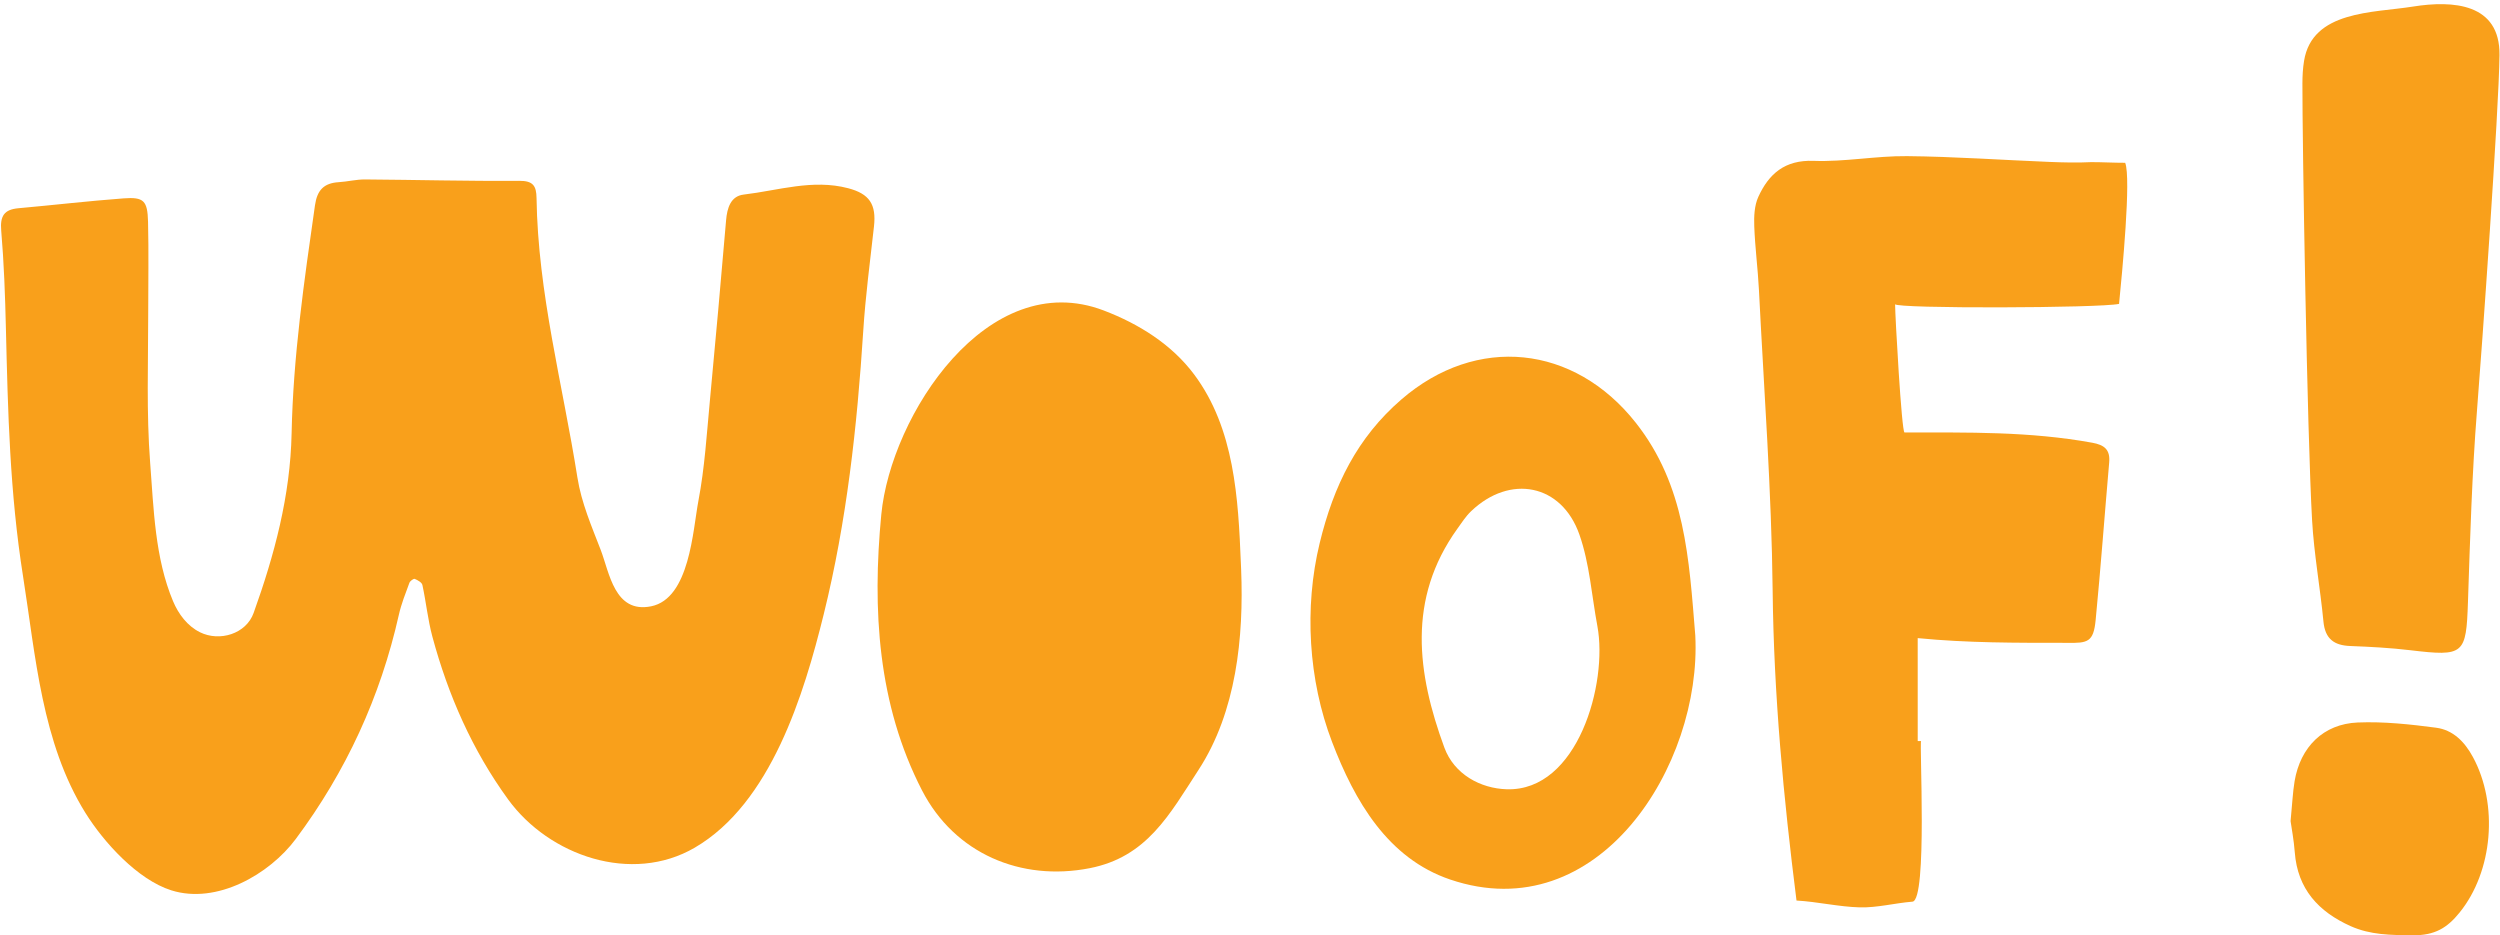 <?xml version="1.0" encoding="UTF-8" standalone="no"?><svg xmlns="http://www.w3.org/2000/svg" xmlns:xlink="http://www.w3.org/1999/xlink" fill="#f9a01b" height="187.2" preserveAspectRatio="xMidYMid meet" version="1" viewBox="-0.2 156.0 500.3 187.2" width="500.3" zoomAndPan="magnify"><g id="change1_1"><path d="M 29.461 218.504 C 29.461 228.555 29.082 238.629 29.852 248.664 C 30.559 257.863 30.805 267.684 34.43 276.312 C 35.512 278.895 37.309 281.285 39.82 282.527 C 43.754 284.473 49.055 282.852 50.555 278.668 C 54.727 267.039 57.902 255.195 58.156 242.742 C 58.465 227.395 60.664 212.246 62.832 197.086 C 63.27 194.027 64.629 192.641 67.586 192.457 C 69.344 192.352 71.09 191.898 72.84 191.91 C 83.121 191.98 93.406 192.266 103.691 192.188 C 106.484 192.164 107.137 193.191 107.172 195.629 C 107.441 214.621 112.414 232.953 115.352 251.562 C 116.148 256.621 118.191 261.312 120.016 266.055 C 121.77 270.617 122.777 278.801 130.094 277.336 C 137.836 275.781 138.445 262.102 139.566 256.223 C 140.828 249.605 141.234 242.816 141.871 236.09 C 143.012 224.09 144.074 212.082 145.105 200.07 C 145.316 197.605 146.035 195.242 148.633 194.938 C 155.562 194.121 162.418 191.797 169.535 193.668 C 173.77 194.781 175.199 196.863 174.699 201.324 C 173.922 208.301 172.996 215.266 172.551 222.262 C 171.328 241.352 169.246 260.32 164.648 278.91 C 160.699 294.883 154.109 316.73 138.836 325.633 C 126.207 332.992 109.695 327.262 101.488 315.984 C 94.332 306.145 89.488 295.133 86.328 283.406 C 85.418 280.031 85.074 276.504 84.332 273.074 C 84.223 272.562 83.395 272.094 82.797 271.848 C 82.574 271.754 81.855 272.273 81.723 272.648 C 80.949 274.758 80.102 276.867 79.613 279.055 C 75.922 295.484 69.047 310.414 58.977 323.914 C 53.723 330.961 43.176 337.051 34.078 334.172 C 27.336 332.039 20.559 324.559 16.895 318.676 C 8.152 304.645 6.934 287.273 4.414 271.344 C 1.762 254.57 1.383 238.551 0.98 221.641 C 0.828 215.141 0.594 208.629 0.043 202.148 C -0.207 199.23 0.625 197.93 3.484 197.672 C 10.5 197.043 17.5 196.223 24.523 195.699 C 28.574 195.398 29.32 196.141 29.426 200.387 C 29.574 206.422 29.461 212.465 29.461 218.504" fill="inherit"/><path d="M 384.258 304.301 C 383.863 304.301 385.57 336.191 382.516 336.441 C 378.957 336.73 375.457 337.676 371.961 337.582 C 367.758 337.469 363.531 336.453 359.316 336.215 C 356.715 315.602 354.77 295.055 354.543 274.246 C 354.324 254.176 352.805 234.113 351.801 214.051 C 351.586 209.789 351.016 205.543 350.863 201.281 C 350.789 199.316 350.883 197.129 351.676 195.395 C 353.781 190.797 356.965 187.977 362.73 188.191 C 368.941 188.422 375.191 187.184 381.422 187.246 C 390.957 187.34 400.484 188.023 410.02 188.406 C 412.781 188.516 415.551 188.586 418.309 188.445 C 420.562 188.445 422.824 188.582 425.09 188.578 C 426.316 191.637 424.477 210.656 423.867 216.812 C 420.121 217.664 379.059 217.797 379.047 216.871 C 379.043 219.125 380.359 242.508 380.93 242.551 C 393.629 242.551 405.969 242.316 418.523 244.602 C 420.941 245.043 422.113 245.988 421.891 248.539 C 420.973 259.055 420.203 269.586 419.18 280.09 C 418.75 284.504 417.613 284.723 413.426 284.645 C 403.309 284.645 393.539 284.676 383.57 283.699 C 383.57 290.566 383.574 297.434 383.574 304.301 C 383.805 304.301 384.027 304.301 384.258 304.301" fill="inherit"/><path d="M 248.125 268.742 C 248.141 269.152 248.156 269.562 248.176 269.973 C 248.723 283.496 247.219 298.441 239.66 310.051 C 233.848 318.98 229.355 327.492 217.871 329.742 C 204.133 332.438 190.852 326.824 184.328 314.195 C 175.43 296.961 174.344 277.965 176.164 258.969 C 178.07 239.125 197.434 209.254 220.691 218.137 C 227.676 220.805 234.25 224.883 238.773 230.938 C 246.871 241.773 247.594 255.742 248.125 268.742" fill="inherit"/><path d="M 319.469 281.305 C 318.324 275.18 317.914 268.793 315.871 262.98 C 312.309 252.828 301.984 250.859 294.195 258.305 C 293.125 259.328 292.301 260.621 291.426 261.84 C 281.363 275.871 283.391 290.742 288.84 305.594 C 290.812 310.965 296.086 313.793 301.336 313.949 C 315.578 314.379 321.594 292.688 319.469 281.305 Z M 339.062 283.18 C 340.383 309.117 319.703 342.086 290 332.008 C 277.535 327.777 270.914 316.348 266.375 304.484 C 261.629 292.078 260.766 277.609 263.891 264.703 C 266.695 253.125 271.441 243.543 280.25 235.934 C 295.312 222.922 314.812 224.98 327.145 240.59 C 337.086 253.168 337.805 267.852 339.062 283.18" fill="inherit"/><path d="M 460.559 172.691 C 460.562 171.188 460.645 169.668 460.887 168.188 C 462.52 158.094 474.73 158.59 482.656 157.32 C 490.711 156.031 500.117 156.66 500 167.016 C 499.871 178.324 496.48 225.723 495.5 238.09 C 494.492 250.855 494.117 263.676 493.688 276.48 C 493.332 286.984 492.914 287.406 482.172 286.125 C 478.184 285.648 474.156 285.434 470.141 285.281 C 466.859 285.156 465.094 283.824 464.766 280.371 C 464.117 273.617 462.883 266.906 462.496 260.141 C 461.5 242.57 460.531 184.254 460.559 172.691" fill="inherit"/><path d="M 458.191 320.324 C 458.531 316.828 458.625 314.555 458.996 312.328 C 460.145 305.496 464.746 300.871 471.625 300.586 C 476.836 300.371 482.117 300.945 487.305 301.629 C 490.691 302.078 493 304.398 494.68 307.496 C 499.812 316.965 498.688 330.379 492.008 338.625 C 489.531 341.684 487.082 343.215 482.59 343.168 C 478.234 343.125 474.184 343.117 470.215 341.34 C 463.793 338.461 459.586 333.926 459.031 326.562 C 458.844 324.066 458.367 321.594 458.191 320.324" fill="inherit"/></g></svg>